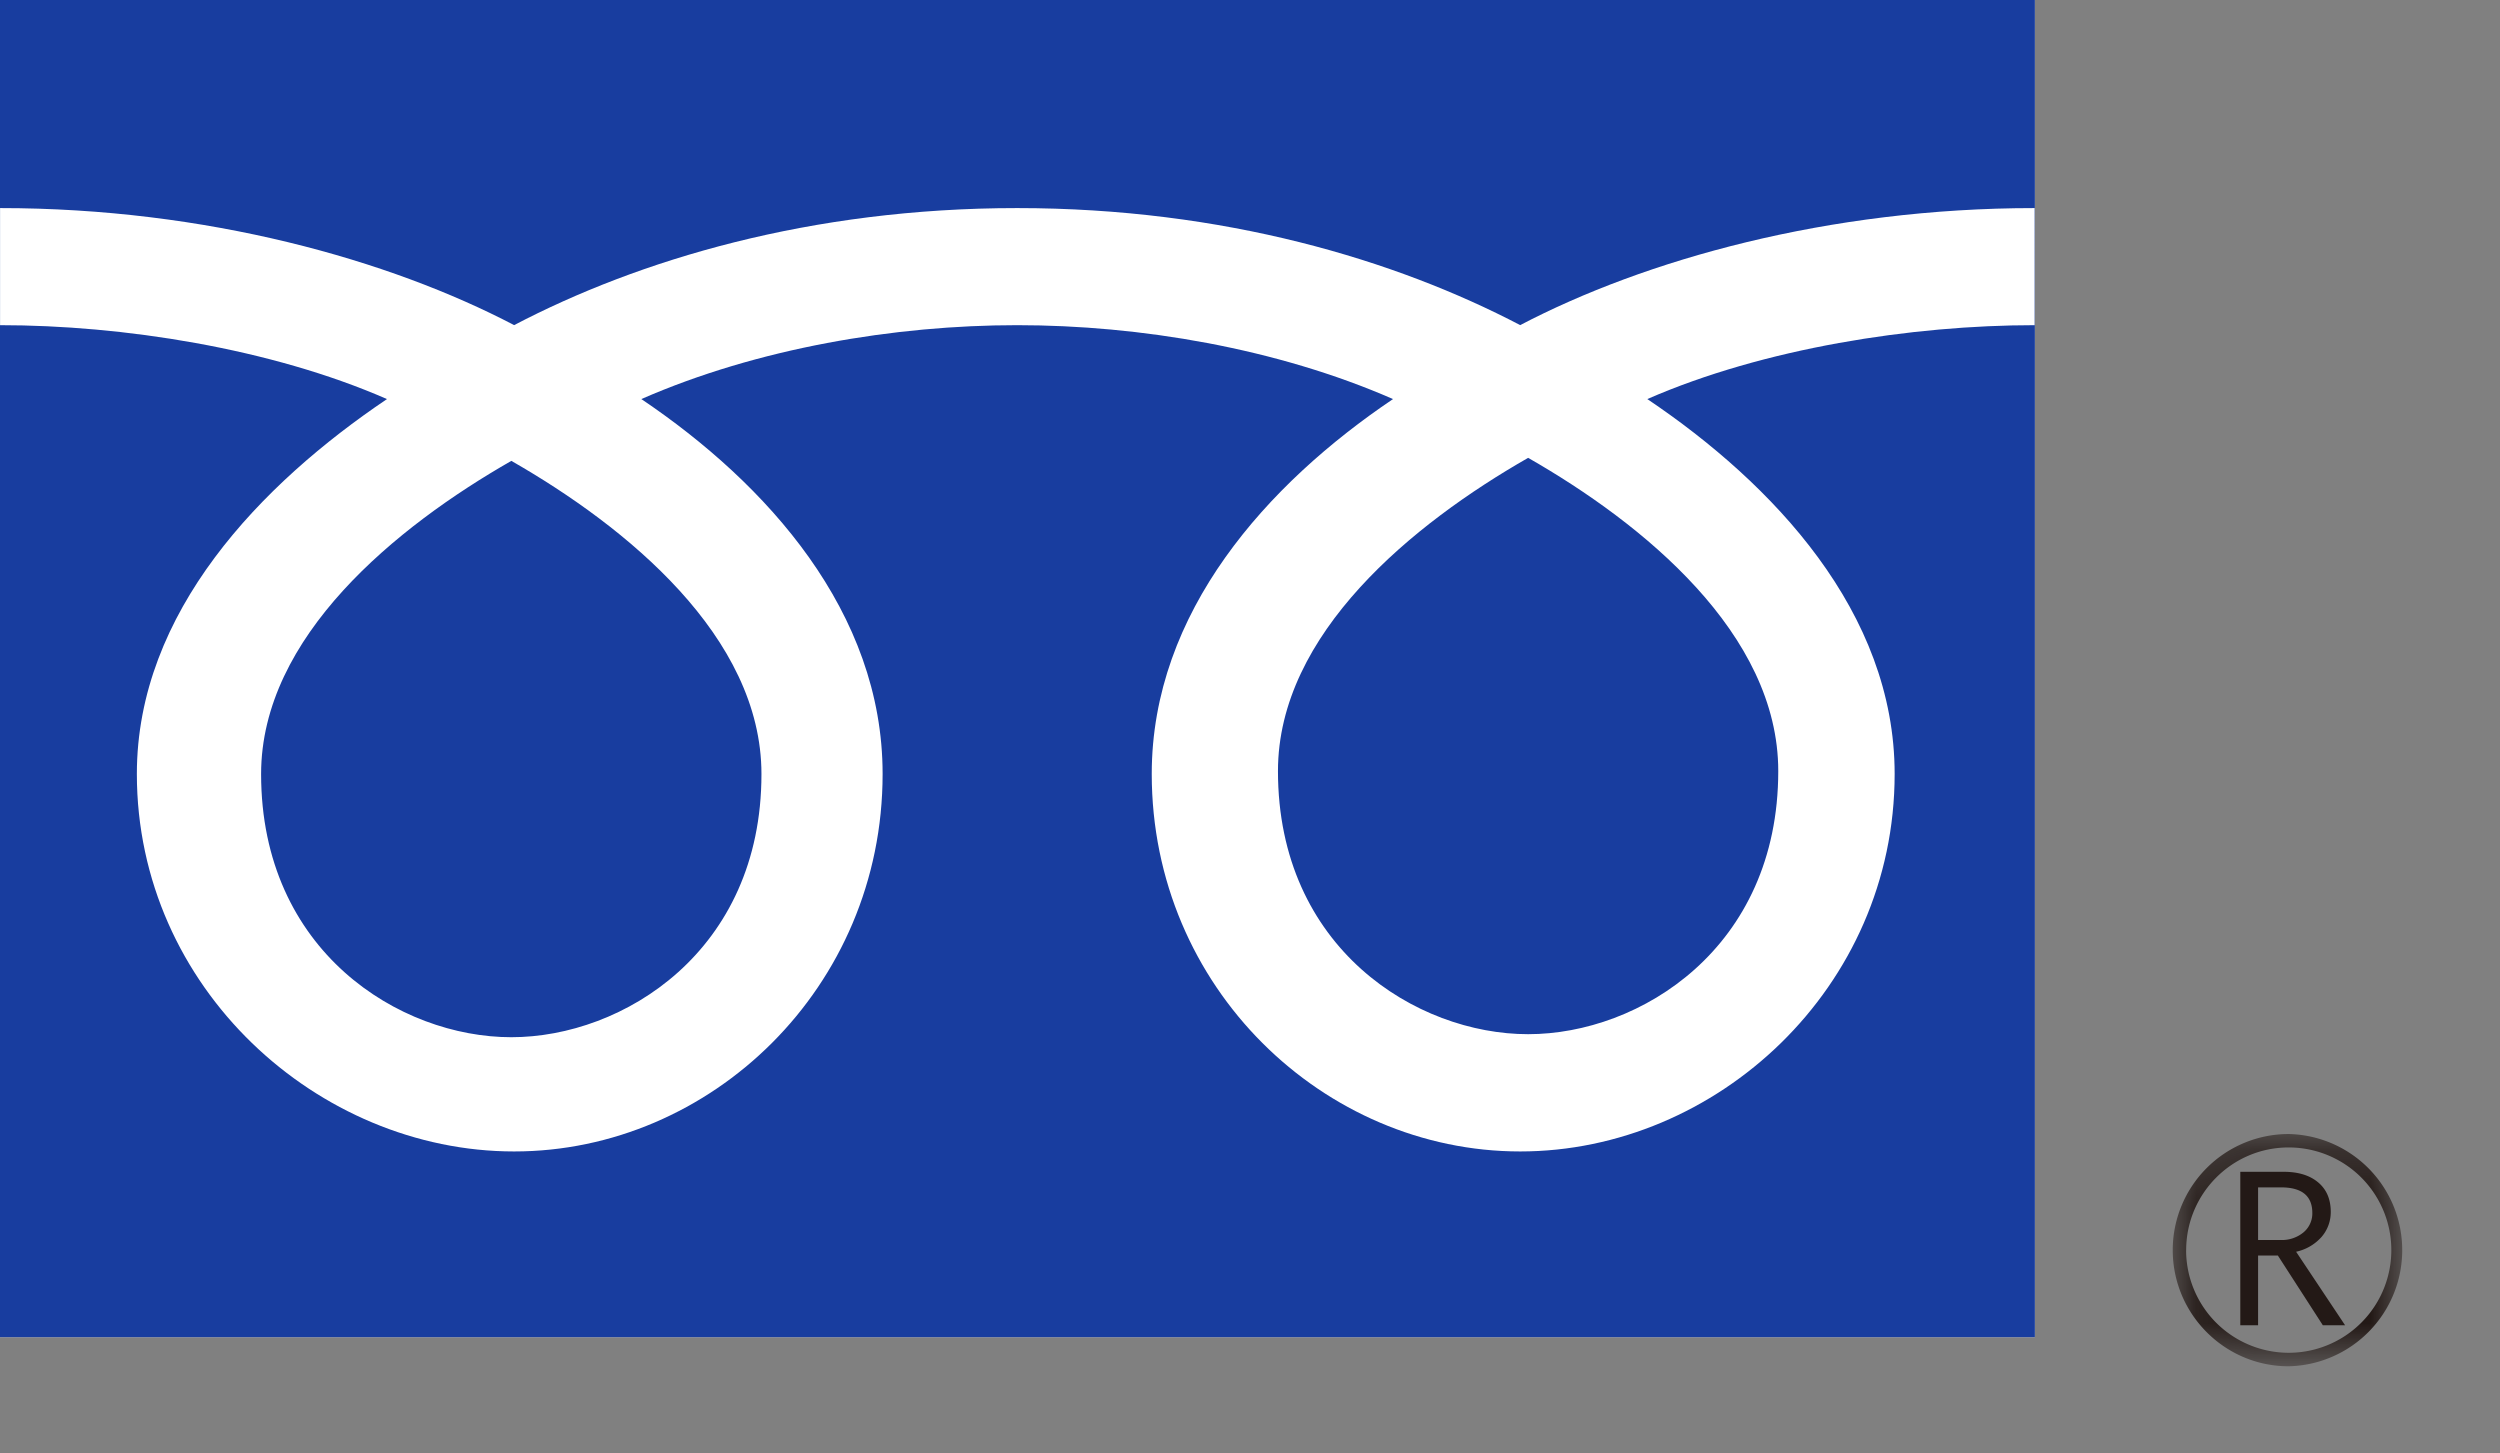 <svg width="43" height="25" xmlns="http://www.w3.org/2000/svg" xmlns:xlink="http://www.w3.org/1999/xlink"><rect width="100%" height="100%" fill="#808080" stroke="none"/><defs><path id="a" d="M.1.24h3.989v3.995H.1z"/></defs><g fill="none" fill-rule="evenodd"><path fill="#FFF" d="M0 0h35v23H0z"/><path d="M35 0v23H0V0h35zm-.005 3.579c-3.557 0-6.708.893-8.848 2.013-2.14-1.12-5.097-2.013-8.652-2.013-3.556 0-6.512.893-8.652 2.013-2.14-1.12-5.287-2.013-8.842-2.013v2.014c2.102 0 4.652.395 6.655 1.271-2.163 1.457-4.302 3.663-4.302 6.448 0 3.681 3.113 6.493 6.489 6.493s6.338-2.812 6.338-6.493c0-2.785-1.988-4.991-4.15-6.448 2.001-.876 4.362-1.271 6.464-1.271 2.103 0 4.463.395 6.465 1.271-2.163 1.457-4.15 3.663-4.15 6.448 0 3.681 2.962 6.493 6.337 6.493 3.376 0 6.441-2.812 6.441-6.493 0-2.785-2.09-4.991-4.254-6.448 2.003-.876 4.559-1.271 6.661-1.271V3.579zm-26.2 4.348c1.975 1.13 4.302 3.02 4.302 5.387 0 3.049-2.383 4.526-4.302 4.526-1.92 0-4.304-1.477-4.304-4.526 0-2.366 2.327-4.256 4.304-5.387zm17.489-.052c1.976 1.13 4.302 3.021 4.302 5.388 0 3.047-2.382 4.525-4.302 4.525-1.92 0-4.303-1.478-4.303-4.525 0-2.367 2.326-4.258 4.303-5.388z" fill="#183D9F"/><g transform="translate(37.271 19.265)"><mask id="b" fill="#fff"><use xlink:href="#a"/></mask><path d="M.331 2.238c0-.974.79-1.767 1.763-1.767a1.766 1.766 0 010 3.532A1.766 1.766 0 01.33 2.238M.1 2.237c0 1.1.893 1.998 1.994 1.998a1.998 1.998 0 000-3.995A1.996 1.996 0 00.1 2.237" fill="#231916" mask="url(#b)"/></g><path d="M38.84 21.328h.386a.582.582 0 00.395-.132.425.425 0 00.151-.332c0-.295-.18-.441-.538-.441h-.395v.905zm1.496 1.467h-.383l-.774-1.2h-.34v1.2h-.306v-2.64h.746c.25 0 .448.06.593.182.145.121.217.291.217.508a.65.65 0 01-.158.43.816.816 0 01-.438.255l.843 1.265z" fill="#231916"/></g></svg>